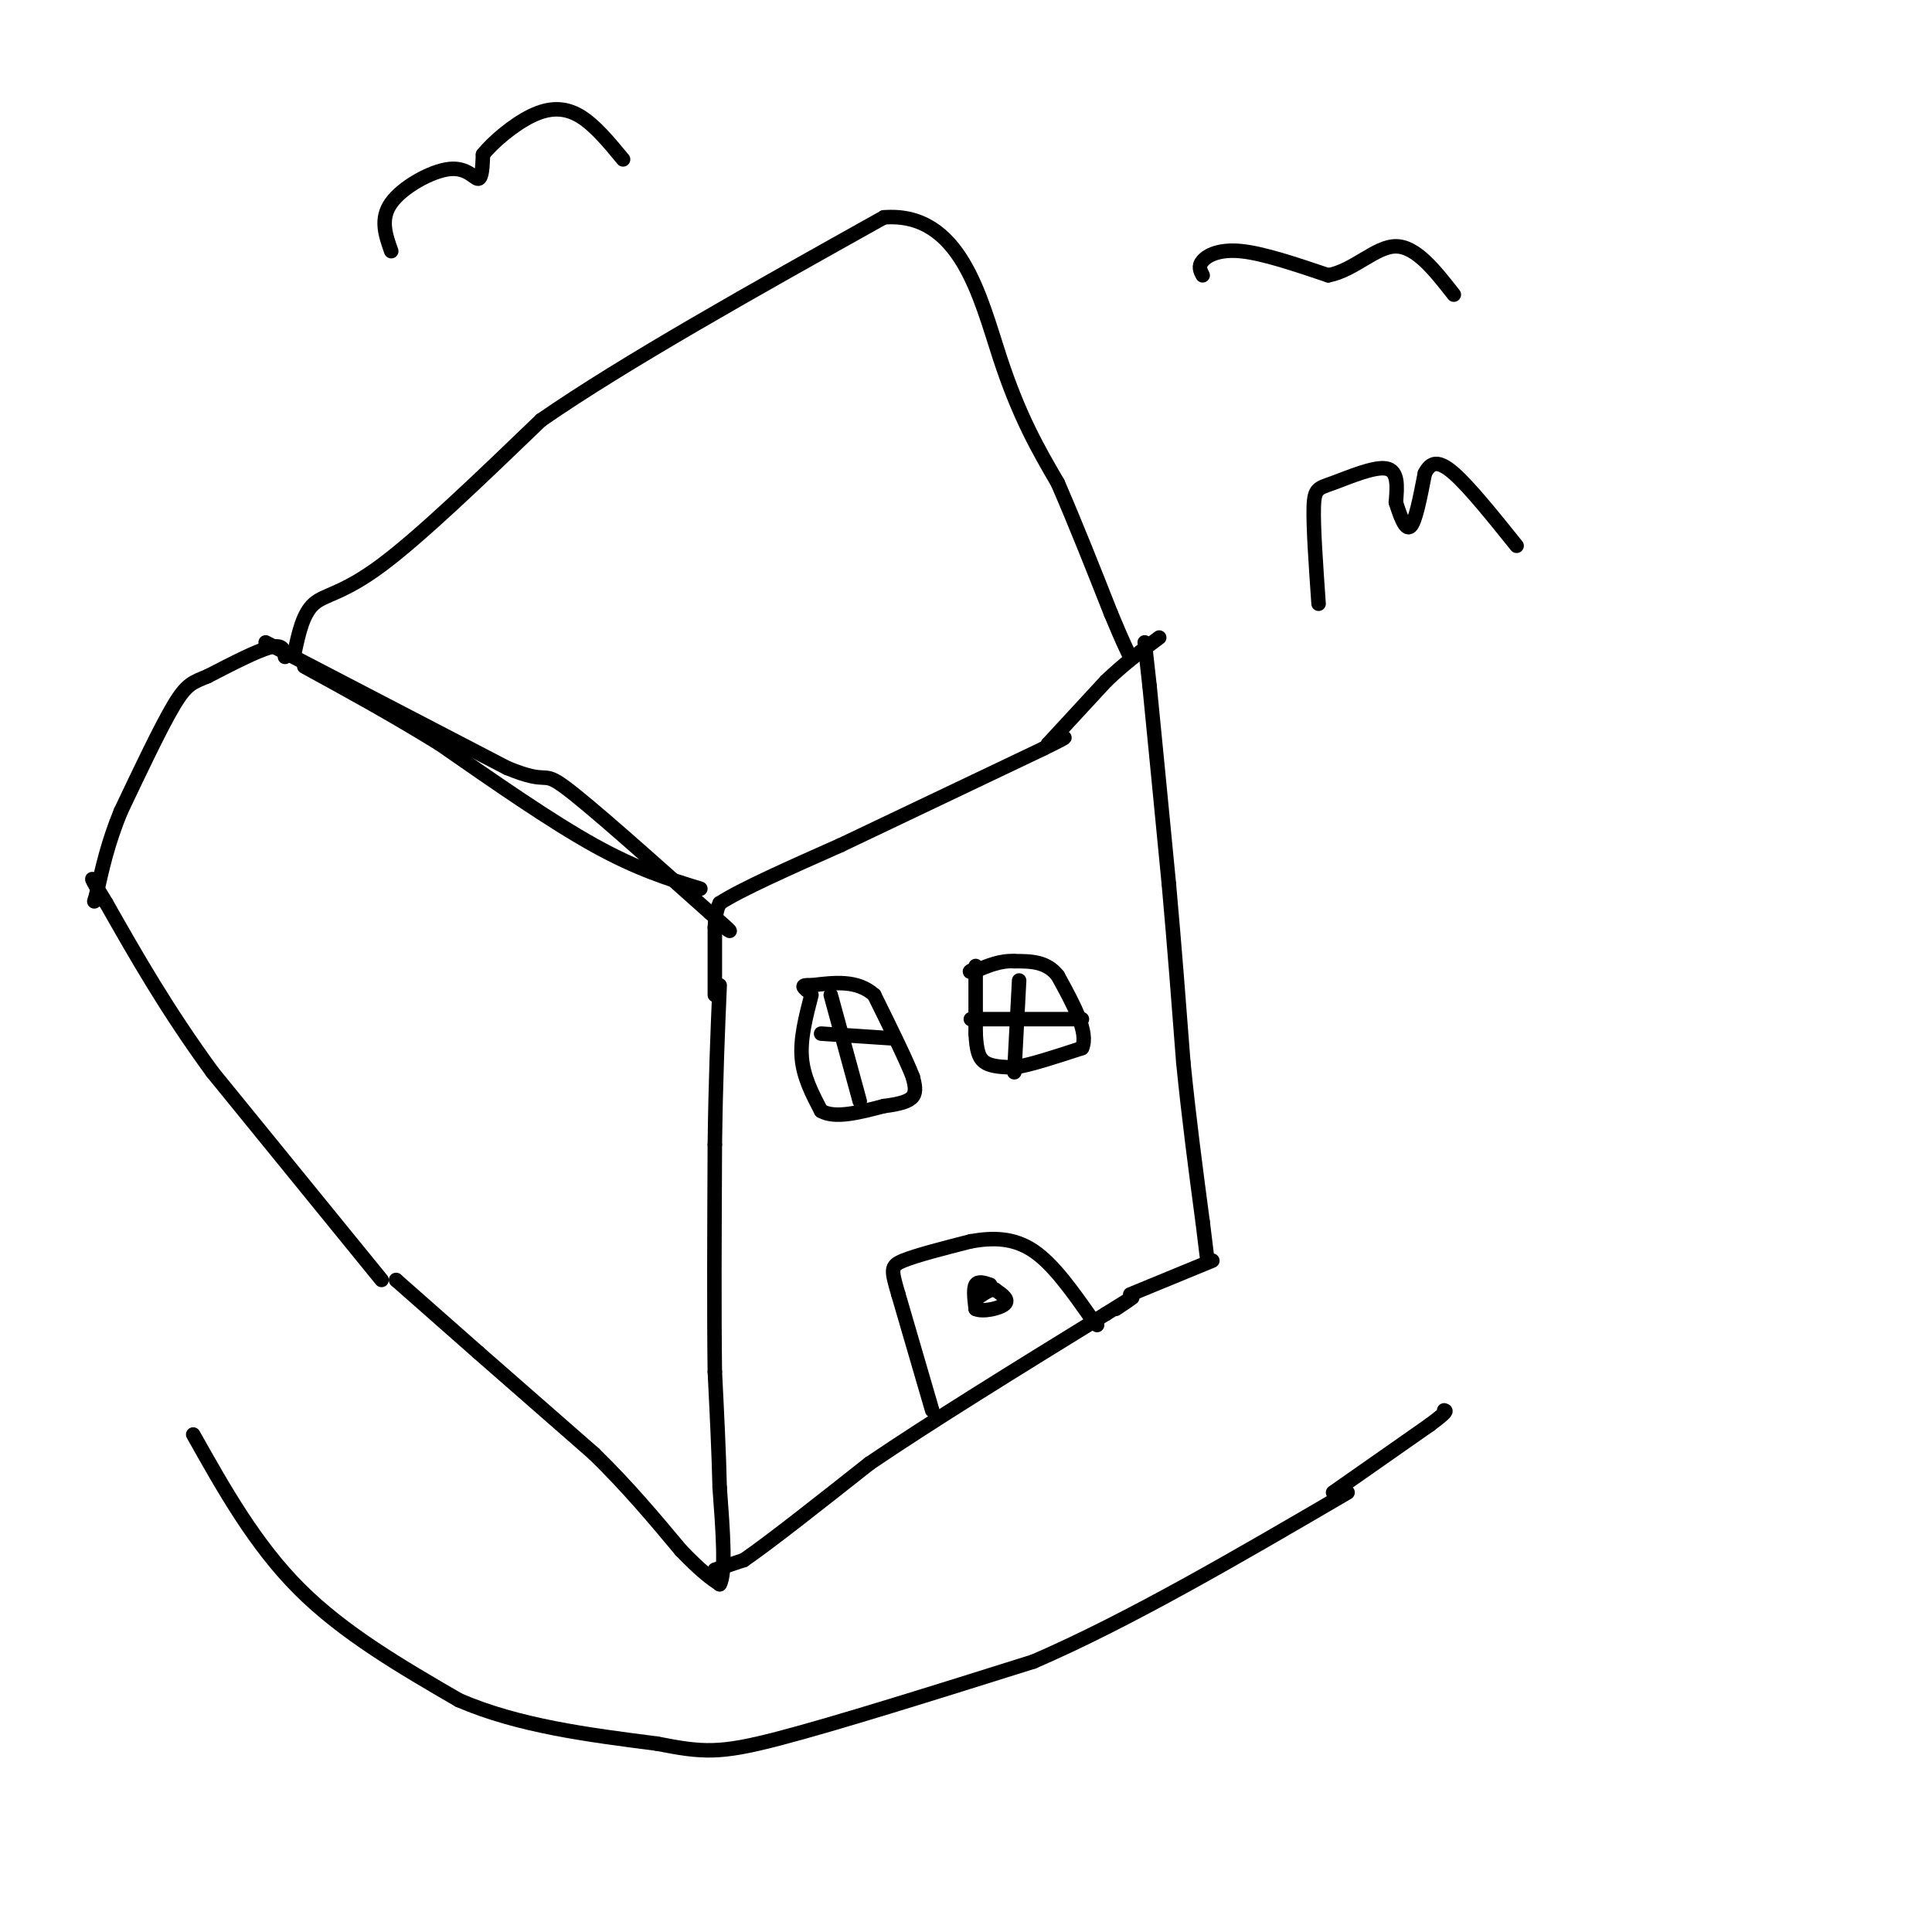 <svg viewBox='0 0 400 400' version='1.1' xmlns='http://www.w3.org/2000/svg' xmlns:xlink='http://www.w3.org/1999/xlink'><g fill='none' stroke='#000000' stroke-width='3' stroke-linecap='round' stroke-linejoin='round'><path d='M82,265c0.000,0.000 0.100,0.100 0.1,0.1'/><path d='M82.1,265.1c2.833,2.500 9.867,8.700 16.9,14.9'/><path d='M99,280c6.817,5.983 15.408,13.492 24,21'/><path d='M123,301c7.000,6.833 12.500,13.417 18,20'/><path d='M141,321c4.333,4.500 6.167,5.750 8,7'/><path d='M149,328c1.333,-2.167 0.667,-11.083 0,-20'/><path d='M149,308c-0.167,-7.333 -0.583,-15.667 -1,-24'/><path d='M148,284c-0.167,-11.833 -0.083,-29.417 0,-47'/><path d='M148,237c0.167,-13.333 0.583,-23.167 1,-33'/><path d='M148,325c0.000,0.000 6.000,-2.000 6,-2'/><path d='M154,323c5.333,-3.667 15.667,-11.833 26,-20'/><path d='M180,303c12.500,-8.500 30.750,-19.750 49,-31'/><path d='M229,272c8.500,-5.333 5.250,-3.167 2,-1'/><path d='M148,206c0.000,0.000 0.000,-14.000 0,-14'/><path d='M148,192c0.167,-3.167 0.583,-4.083 1,-5'/><path d='M149,187c4.333,-2.833 14.667,-7.417 25,-12'/><path d='M174,175c11.167,-5.333 26.583,-12.667 42,-20'/><path d='M216,155c7.167,-3.500 4.083,-2.250 1,-1'/><path d='M217,154c0.000,0.000 12.000,-13.000 12,-13'/><path d='M229,141c3.833,-3.667 7.417,-6.333 11,-9'/><path d='M237,133c0.000,0.000 1.000,9.000 1,9'/><path d='M238,142c0.833,8.333 2.417,24.667 4,41'/><path d='M242,183c1.167,13.000 2.083,25.000 3,37'/><path d='M245,220c1.167,11.667 2.583,22.333 4,33'/><path d='M249,253c0.833,6.833 0.917,7.417 1,8'/><path d='M234,268c0.000,0.000 17.000,-7.000 17,-7'/><path d='M79,265c0.000,0.000 -35.000,-43.000 -35,-43'/><path d='M44,222c-9.500,-13.000 -15.750,-24.000 -22,-35'/><path d='M22,187c-4.000,-6.500 -3.000,-5.250 -2,-4'/><path d='M145,184c-6.500,-2.000 -13.000,-4.000 -22,-9c-9.000,-5.000 -20.500,-13.000 -32,-21'/><path d='M91,154c-10.000,-6.167 -19.000,-11.083 -28,-16'/><path d='M59,136c-0.167,-1.333 -0.333,-2.667 -3,-2c-2.667,0.667 -7.833,3.333 -13,6'/><path d='M43,140c-3.089,1.289 -4.311,1.511 -7,6c-2.689,4.489 -6.844,13.244 -11,22'/><path d='M25,168c-2.667,6.500 -3.833,11.750 -5,17'/><path d='M20,185c-0.833,2.833 -0.417,1.417 0,0'/><path d='M55,133c0.000,0.000 50.000,26.000 50,26'/><path d='M105,159c9.111,3.778 6.889,0.222 12,4c5.111,3.778 17.556,14.889 30,26'/><path d='M147,189c5.500,4.833 4.250,3.917 3,3'/><path d='M61,135c0.867,-4.000 1.733,-8.000 4,-10c2.267,-2.000 5.933,-2.000 14,-8c8.067,-6.000 20.533,-18.000 33,-30'/><path d='M112,87c17.333,-12.000 44.167,-27.000 71,-42'/><path d='M183,45c15.844,-1.244 19.956,16.644 24,29c4.044,12.356 8.022,19.178 12,26'/><path d='M219,100c3.833,8.833 7.417,17.917 11,27'/><path d='M230,127c2.500,6.000 3.250,7.500 4,9'/><path d='M193,292c0.000,0.000 -7.000,-24.000 -7,-24'/><path d='M186,268c-1.489,-5.111 -1.711,-5.889 1,-7c2.711,-1.111 8.356,-2.556 14,-4'/><path d='M201,257c4.533,-0.800 8.867,-0.800 13,2c4.133,2.800 8.067,8.400 12,14'/><path d='M226,273c2.000,2.333 1.000,1.167 0,0'/><path d='M205,266c-1.250,-0.417 -2.500,-0.833 -3,0c-0.500,0.833 -0.250,2.917 0,5'/><path d='M202,271c1.422,0.689 4.978,-0.089 6,-1c1.022,-0.911 -0.489,-1.956 -2,-3'/><path d='M206,267c-1.000,-0.167 -2.500,0.917 -4,2'/><path d='M168,206c-1.167,4.500 -2.333,9.000 -2,13c0.333,4.000 2.167,7.500 4,11'/><path d='M170,230c2.833,1.667 7.917,0.333 13,-1'/><path d='M183,229c3.356,-0.422 5.244,-0.978 6,-2c0.756,-1.022 0.378,-2.511 0,-4'/><path d='M189,223c-1.333,-3.500 -4.667,-10.250 -8,-17'/><path d='M181,206c-3.500,-3.167 -8.250,-2.583 -13,-2'/><path d='M168,204c-2.333,-0.167 -1.667,0.417 -1,1'/><path d='M202,200c0.000,0.000 0.000,14.000 0,14'/><path d='M202,214c0.178,3.467 0.622,5.133 2,6c1.378,0.867 3.689,0.933 6,1'/><path d='M210,221c3.333,-0.500 8.667,-2.250 14,-4'/><path d='M224,217c1.500,-3.167 -1.750,-9.083 -5,-15'/><path d='M219,202c-2.333,-3.000 -5.667,-3.000 -9,-3'/><path d='M210,199c-2.833,-0.167 -5.417,0.917 -8,2'/><path d='M202,201c-1.500,0.333 -1.250,0.167 -1,0'/><path d='M40,297c6.417,11.417 12.833,22.833 22,32c9.167,9.167 21.083,16.083 33,23'/><path d='M95,352c12.333,5.333 26.667,7.167 41,9'/><path d='M136,361c9.578,1.889 13.022,2.111 25,-1c11.978,-3.111 32.489,-9.556 53,-16'/><path d='M214,344c19.667,-8.500 42.333,-21.750 65,-35'/><path d='M276,309c0.000,0.000 20.000,-14.000 20,-14'/><path d='M296,295c3.833,-2.833 3.417,-2.917 3,-3'/><path d='M172,206c0.000,0.000 6.000,22.000 6,22'/><path d='M170,214c0.000,0.000 15.000,1.000 15,1'/><path d='M211,203c0.000,0.000 -1.000,19.000 -1,19'/><path d='M201,211c0.000,0.000 23.000,0.000 23,0'/><path d='M273,125c-0.560,-8.018 -1.119,-16.036 -1,-20c0.119,-3.964 0.917,-3.875 4,-5c3.083,-1.125 8.452,-3.464 11,-3c2.548,0.464 2.274,3.732 2,7'/><path d='M289,104c0.844,2.689 1.956,5.911 3,5c1.044,-0.911 2.022,-5.956 3,-11'/><path d='M295,98c1.222,-2.378 2.778,-2.822 6,0c3.222,2.822 8.111,8.911 13,15'/><path d='M249,57c-0.489,-0.933 -0.978,-1.867 0,-3c0.978,-1.133 3.422,-2.467 8,-2c4.578,0.467 11.289,2.733 18,5'/><path d='M275,57c5.378,-1.000 9.822,-6.000 14,-6c4.178,0.000 8.089,5.000 12,10'/><path d='M81,52c-1.185,-3.345 -2.369,-6.690 0,-10c2.369,-3.310 8.292,-6.583 12,-7c3.708,-0.417 5.202,2.024 6,2c0.798,-0.024 0.899,-2.512 1,-5'/><path d='M100,32c1.929,-2.476 6.250,-6.167 10,-8c3.750,-1.833 6.929,-1.810 10,0c3.071,1.810 6.036,5.405 9,9'/></g>
</svg>